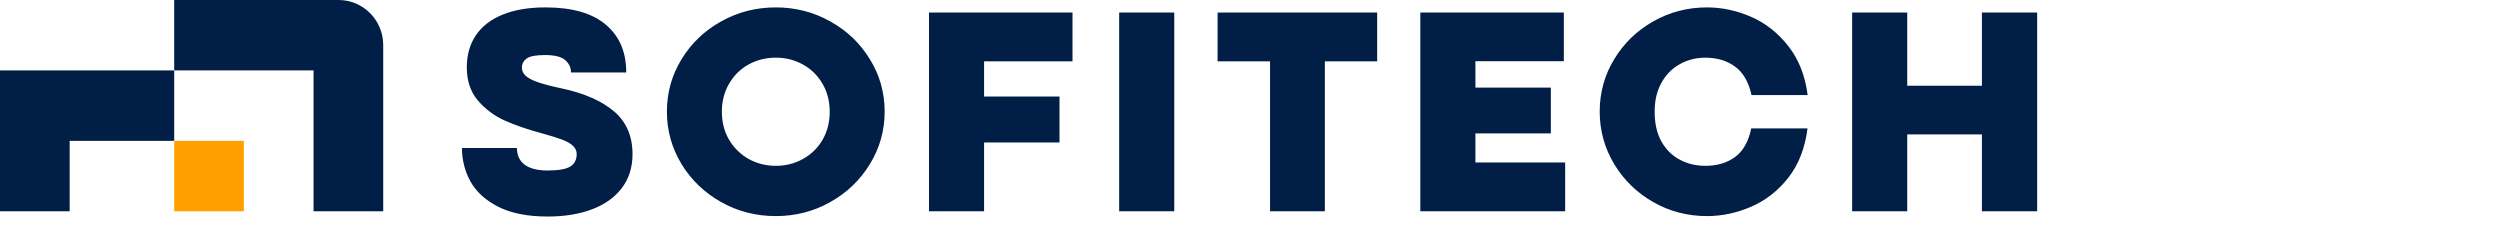 <?xml version="1.0" encoding="UTF-8"?>
<svg xmlns="http://www.w3.org/2000/svg" width="284" height="26" viewBox="0 0 284 26" fill="none">
  <path d="M0 7.999V24H7.913V16.002H19.789V7.999H0Z" fill="#001E46"></path>
  <path d="M38.463 0H19.789V7.999H35.62V24H43.533V5.125C43.533 2.294 41.264 0 38.463 0Z" fill="#001E46"></path>
  <path d="M27.703 16.001H19.789V24H27.703V16.001Z" fill="#FFA000"></path>
  <path d="M62.225 24.598C59.934 24.598 58.058 24.227 56.597 23.485C55.147 22.744 54.096 21.787 53.443 20.613C52.801 19.44 52.48 18.173 52.48 16.811H58.722C58.722 17.642 59.021 18.278 59.618 18.721C60.216 19.152 61.074 19.368 62.192 19.368C63.431 19.368 64.294 19.219 64.781 18.92C65.269 18.621 65.512 18.145 65.512 17.492C65.512 17.138 65.374 16.834 65.097 16.579C64.831 16.314 64.422 16.076 63.868 15.865C63.315 15.655 62.551 15.417 61.577 15.151C59.939 14.709 58.523 14.222 57.327 13.69C56.132 13.148 55.114 12.384 54.273 11.399C53.443 10.414 53.028 9.164 53.028 7.647C53.028 6.242 53.371 5.03 54.057 4.012C54.743 2.993 55.75 2.213 57.078 1.671C58.418 1.118 60.05 0.841 61.976 0.841C64.997 0.841 67.277 1.494 68.816 2.8C70.365 4.095 71.14 5.904 71.14 8.229H64.865C64.865 7.686 64.649 7.221 64.217 6.834C63.785 6.447 63.011 6.253 61.893 6.253C60.875 6.253 60.183 6.386 59.818 6.651C59.464 6.917 59.286 7.26 59.286 7.681C59.286 8.035 59.43 8.345 59.718 8.61C60.006 8.876 60.471 9.119 61.112 9.341C61.755 9.562 62.645 9.795 63.785 10.038C66.375 10.591 68.367 11.466 69.762 12.661C71.156 13.845 71.854 15.461 71.854 17.509C71.854 19.025 71.444 20.314 70.625 21.377C69.817 22.439 68.688 23.242 67.239 23.784C65.789 24.326 64.117 24.598 62.225 24.598ZM88.129 24.548C85.882 24.548 83.813 24.017 81.92 22.954C80.028 21.892 78.528 20.453 77.421 18.638C76.314 16.811 75.761 14.825 75.761 12.678C75.761 10.52 76.314 8.538 77.421 6.734C78.528 4.919 80.028 3.486 81.92 2.435C83.813 1.372 85.882 0.841 88.129 0.841C90.365 0.841 92.429 1.372 94.322 2.435C96.214 3.486 97.714 4.919 98.821 6.734C99.939 8.538 100.497 10.52 100.497 12.678C100.497 14.825 99.939 16.811 98.821 18.638C97.714 20.453 96.214 21.892 94.322 22.954C92.429 24.017 90.365 24.548 88.129 24.548ZM88.129 18.837C89.258 18.837 90.287 18.577 91.217 18.057C92.158 17.537 92.9 16.811 93.442 15.882C93.984 14.941 94.255 13.879 94.255 12.694C94.255 11.51 93.984 10.453 93.442 9.523C92.9 8.583 92.158 7.852 91.217 7.332C90.287 6.812 89.258 6.552 88.129 6.552C87 6.552 85.966 6.812 85.025 7.332C84.095 7.852 83.359 8.583 82.817 9.523C82.275 10.453 82.003 11.51 82.003 12.694C82.003 13.879 82.275 14.935 82.817 15.865C83.37 16.795 84.112 17.525 85.041 18.057C85.982 18.577 87.011 18.837 88.129 18.837ZM105.534 1.422H121.836V6.967H111.792V10.968H120.359V16.181H111.792V24H105.534V1.422ZM127.138 1.422H133.397V24H127.138V1.422ZM144.277 6.967H138.317V1.422H156.446V6.967H150.503V24H144.277V6.967ZM161.349 1.422H177.652V6.95H167.608V9.955H176.175V15.151H167.608V18.455H177.802V24H161.349V1.422ZM193.911 24.548C191.709 24.548 189.672 24.017 187.802 22.954C185.942 21.892 184.465 20.453 183.369 18.638C182.273 16.811 181.726 14.825 181.726 12.678C181.726 10.52 182.273 8.538 183.369 6.734C184.465 4.919 185.942 3.486 187.802 2.435C189.672 1.372 191.709 0.841 193.911 0.841C195.604 0.841 197.27 1.195 198.908 1.903C200.546 2.612 201.957 3.718 203.142 5.224C204.326 6.718 205.062 8.577 205.35 10.802H198.975C198.643 9.308 198.017 8.229 197.099 7.564C196.18 6.889 195.057 6.552 193.728 6.552C192.677 6.552 191.714 6.795 190.84 7.282C189.965 7.758 189.268 8.461 188.748 9.391C188.228 10.309 187.968 11.411 187.968 12.694C187.968 14.023 188.222 15.146 188.731 16.064C189.252 16.983 189.949 17.675 190.823 18.14C191.698 18.605 192.666 18.837 193.728 18.837C195.057 18.837 196.18 18.505 197.099 17.841C198.017 17.166 198.631 16.081 198.941 14.587H205.333C205.056 16.811 204.331 18.676 203.158 20.182C201.985 21.676 200.574 22.777 198.925 23.485C197.287 24.194 195.616 24.548 193.911 24.548ZM210.402 1.422H216.661V9.739H225.145V1.422H231.42V24H225.145V15.268H216.661V24H210.402V1.422Z" fill="#001E46"></path>
</svg>
